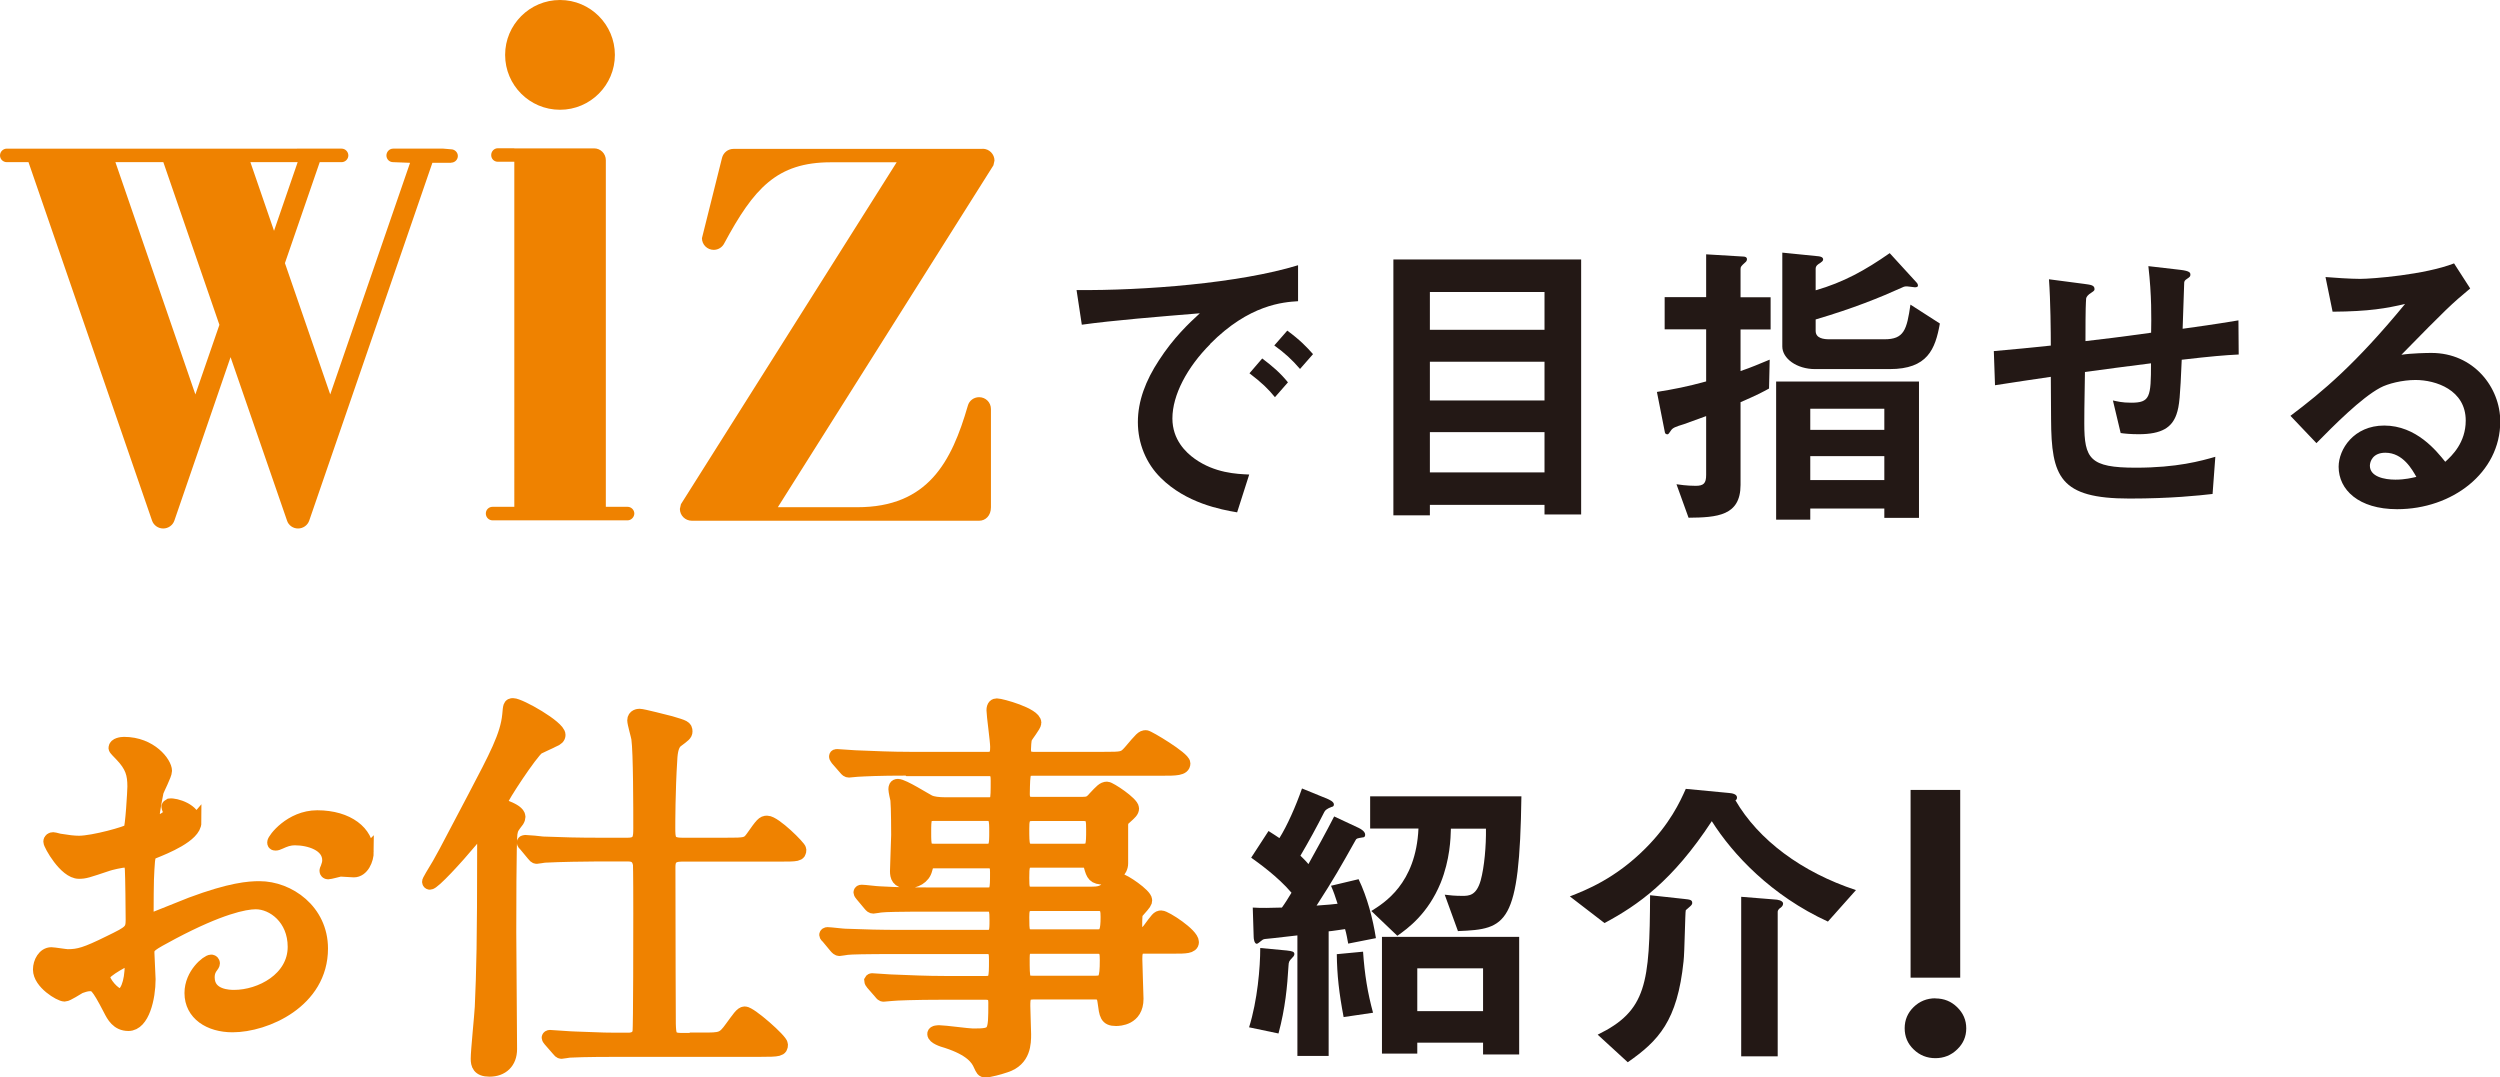 <?xml version="1.0" encoding="UTF-8"?><svg id="_レイヤー_2" xmlns="http://www.w3.org/2000/svg" viewBox="0 0 190.4 82.05"><defs><style>.cls-1,.cls-2{fill:#ef8200;}.cls-3{fill:#231815;}.cls-2{stroke:#ef8200;stroke-miterlimit:10;stroke-width:1.02px;}</style></defs><g id="_レイヤー_1-2"><g><g><g><path class="cls-3" d="M92.17,26.21c-1.75,1.75-2.88,3.87-2.88,5.66,0,1.63,1.04,2.6,1.7,3.07,1.53,1.09,3.19,1.16,4.15,1.2l-.92,2.88c-1.25-.21-3.89-.71-5.81-2.62-1.13-1.11-1.75-2.64-1.75-4.25s.59-3.16,1.6-4.7c1.11-1.72,2.29-2.83,3.12-3.59-3.16,.26-6.63,.54-8.99,.87l-.4-2.64c5.1,.05,12.41-.52,16.87-1.89v2.74c-1.11,.07-3.71,.24-6.7,3.26Zm4.93,4.04c-.52-.64-1.01-1.11-1.94-1.82l.97-1.13c.78,.59,1.37,1.09,1.96,1.82l-.99,1.13Zm1.91-2.15c-.61-.71-1.18-1.23-1.96-1.79l.99-1.13c.99,.73,1.46,1.23,1.96,1.79l-.99,1.13Z"/><path class="cls-3" d="M117.63,39.18v-.73h-8.73v.8h-2.78V19.76h14.3v19.42h-2.78Zm0-16.94h-8.73v2.88h8.73v-2.88Zm0,5.31h-8.73v2.95h8.73v-2.95Zm0,5.36h-8.73v3.07h8.73v-3.07Z"/><path class="cls-3" d="M132.56,25.07v3.19c.9-.31,1.32-.5,2.22-.87l-.05,2.2c-.47,.26-.92,.5-2.17,1.04v6.3c0,2.36-1.79,2.48-3.96,2.5l-.92-2.55c.78,.12,1.34,.12,1.46,.12,.61,0,.8-.19,.8-.83v-4.48c-.59,.21-1.49,.54-1.68,.61-.68,.21-.87,.28-1.01,.5-.12,.19-.19,.28-.26,.28-.09,0-.19-.07-.19-.14l-.61-3.09c1.32-.21,2.29-.4,3.75-.8v-3.97h-3.16v-2.45h3.16v-3.26l2.83,.17c.17,0,.28,.07,.28,.19s-.07,.21-.14,.26c-.31,.28-.35,.33-.35,.5v2.15h2.29v2.45h-2.29Zm10.95,14.37v-.71h-5.64v.85h-2.6v-10.52h10.88v10.38h-2.64Zm.42-11.33h-5.69c-1.42,0-2.5-.82-2.5-1.72v-7.15l2.78,.28c.14,.02,.33,.07,.33,.24,0,.12-.12,.19-.24,.28-.12,.07-.33,.19-.33,.42v1.65c2.12-.61,3.78-1.53,5.64-2.83l2.03,2.22c.09,.09,.12,.17,.12,.26,0,.12-.19,.12-.24,.12-.07,0-.5-.07-.59-.07-.17,0-.24,.02-.38,.09-1.68,.76-3.7,1.58-6.58,2.43v.87c0,.57,.61,.64,1.04,.64h4.2c1.49,0,1.7-.71,1.98-2.64l2.24,1.44c-.35,1.96-.94,3.47-3.82,3.47Zm-.42,3.02h-5.64v1.61h5.64v-1.61Zm0,3.61h-5.64v1.82h5.64v-1.82Z"/><path class="cls-3" d="M166.16,27.41c-.12,2.78-.17,3.49-.4,4.15-.35,.99-1.11,1.51-2.88,1.51-.61,0-1.13-.05-1.37-.09l-.59-2.48c.35,.07,.68,.17,1.39,.17,1.44,0,1.51-.42,1.51-3-2.5,.31-2.9,.38-5.03,.66-.05,2.36-.05,3.78-.05,3.92,0,2.69,.42,3.37,3.92,3.37,3.16,0,4.98-.52,6.06-.83l-.21,2.83c-1.04,.12-3.16,.35-6.33,.35-5.31,0-5.95-1.65-5.97-6.04l-.02-3.23c-1.89,.28-2.12,.31-4.25,.64l-.09-2.6c1.86-.16,2.57-.24,4.34-.42,0-.97-.02-3.4-.14-5.05l2.67,.35c.5,.07,.8,.09,.8,.4,0,.12-.05,.14-.4,.38-.21,.17-.24,.31-.24,.35-.02,.38-.05,.52-.05,3.23,1.42-.17,2.29-.26,5-.64,.02-1.11,.05-2.83-.21-5.07l2.42,.28c.78,.09,.78,.24,.78,.38,0,.12-.05,.17-.26,.31-.19,.12-.19,.19-.21,.28l-.12,3.52c1.32-.19,2.08-.28,4.25-.64l.02,2.6c-1.04,.05-2.12,.14-4.35,.4Z"/><path class="cls-3" d="M182.57,38.78c-2.95,0-4.46-1.49-4.46-3.23,0-1.34,1.16-3.14,3.47-3.14,2.45,0,3.99,1.94,4.65,2.76,.52-.47,1.56-1.46,1.56-3.14,0-2.34-2.29-3.09-3.82-3.09-1.01,0-2.12,.28-2.69,.59-1.46,.78-3.54,2.88-4.86,4.22l-1.98-2.08c2.45-1.84,4.96-3.94,8.73-8.52-1.42,.33-2.71,.57-5.52,.59l-.54-2.64c.57,.05,1.91,.14,2.64,.14,.9,0,4.91-.31,7.15-1.18l1.23,1.91c-1.42,1.18-1.82,1.56-5.24,5.05,.78-.12,1.94-.14,2.29-.14,3.21,0,5.24,2.62,5.24,5.22,0,3.92-3.68,6.68-7.84,6.68Zm-.9-4.3c-.97,0-1.18,.68-1.18,.99,0,.83,1.09,1.06,1.94,1.06,.76,0,1.27-.14,1.6-.21-.31-.54-1.01-1.84-2.36-1.84Z"/></g><path class="cls-1" d="M39.17,11.3h6.08c.49,0,.89,.4,.89,.9v26.4h1.66c.28,0,.51,.24,.51,.51s-.24,.52-.51,.52h-10.29c-.28,0-.51-.23-.51-.52s.23-.51,.51-.51h1.66V12.32h-1.25c-.29,0-.51-.22-.51-.51s.23-.52,.51-.52h1.25Zm-30.38,1.05l6.09,17.69,1.83-5.3-4.27-12.39h-3.65Zm10.28,0l1.8,5.23,1.8-5.23h-3.6Zm15.29,.05h-1.43l-9.38,27.25c-.12,.35-.46,.6-.85,.6s-.73-.25-.84-.6l-4.3-12.45-4.28,12.45c-.12,.35-.46,.6-.85,.6s-.73-.25-.85-.6L2.17,12.35H.52c-.29,0-.52-.23-.52-.51s.23-.52,.52-.52H26.02c.28,0,.51,.24,.51,.52s-.24,.51-.51,.51h-1.67l-2.65,7.69,3.45,10,6.08-17.64-1.29-.05c-.29,0-.51-.23-.51-.51s.23-.52,.51-.52h3.82l.59,.05c.28,0,.52,.23,.52,.51s-.23,.51-.52,.51m40.49-1.06c.5,0,.9,.41,.9,.9l-.08,.36-16.42,26.04h6.05c5.4,0,7.19-3.48,8.42-7.73,.1-.38,.45-.65,.86-.65,.5,0,.9,.4,.9,.9v7.49c0,.63-.41,1.02-.9,1.02h-21.88c-.5,0-.91-.4-.91-.9l.08-.36,16.43-26.04h-5.01c-4.12,0-5.87,1.99-8.12,6.17-.14,.29-.45,.5-.8,.5-.5,0-.9-.4-.9-.89l1.53-6.12c.1-.39,.45-.68,.87-.68h18.97ZM38.47,4.18c0-2.3,1.87-4.18,4.18-4.18s4.18,1.88,4.18,4.18-1.87,4.18-4.18,4.18-4.18-1.87-4.18-4.18"/></g><g><path class="cls-2" d="M14.83,62.63c0,1.01-2.32,1.93-3.06,2.23-.43,.15-.46,.28-.52,1.35-.06,.67-.06,3.15-.06,3.3,0,.18,0,.55,.28,.55,.09,0,2.6-1.04,3.09-1.22,3.03-1.13,4.41-1.22,5.2-1.22,2.23,0,4.71,1.74,4.71,4.62,0,4.04-4.25,5.87-6.76,5.87-1.74,0-3.15-.89-3.15-2.48,0-1.44,1.25-2.42,1.53-2.42,.09,0,.15,.09,.15,.15,0,.09-.06,.15-.12,.24-.09,.12-.28,.37-.28,.83,0,1.47,1.68,1.47,1.99,1.47,2.02,0,4.59-1.35,4.59-3.79,0-2.17-1.62-3.37-2.94-3.37-.86,0-2.75,.4-6.33,2.29-1.71,.92-1.9,1.01-1.9,1.53,0,.34,.09,1.71,.09,2.02,0,1.41-.46,3.43-1.56,3.43-.83,0-1.16-.64-1.41-1.13-.98-1.9-1.13-1.9-1.53-1.9-.28,0-.58,.12-.76,.18-.18,.09-.95,.61-1.16,.61-.34,0-1.9-.92-1.9-1.93,0-.55,.34-1.19,.89-1.19,.18,0,1.07,.15,1.25,.15,.83,0,1.38-.15,3.18-1.04,1.56-.76,1.74-.86,1.74-1.71,0-.7-.03-3.3-.06-3.82,0-.21-.09-.67-.43-.67-.37,0-1.22,.21-1.41,.28-1.56,.52-1.71,.58-2.17,.58-1.04,0-2.2-2.11-2.2-2.32,0-.15,.12-.21,.24-.21,.09,0,.46,.12,.55,.12,.55,.09,1.01,.15,1.41,.15,1.1,0,3.7-.73,3.89-.92,.15-.21,.31-3,.31-3.33,0-.95-.15-1.56-1.01-2.45-.06-.06-.43-.43-.43-.49,0-.28,.49-.34,.67-.34,2.05,0,3.15,1.5,3.15,2.08,0,.28-.58,1.38-.64,1.59-.03,.21-.31,1.44-.31,1.99,0,.12,.06,.34,.24,.34,.21,0,1.07-.34,1.07-.76,0-.06-.15-.37-.15-.43,0-.03,.06-.09,.12-.12,.43-.06,1.9,.37,1.9,1.32Zm-6.97,11.72c0,.46,.83,1.44,1.29,1.44,.43,0,.86-.86,.86-2.36,0-.12,0-.43-.09-.49-.09,0-2.05,.98-2.05,1.41Zm20.1-9.51c0,.64-.37,1.47-1.01,1.47-.18,0-.89-.06-1.04-.06-.15,.03-.8,.21-.92,.21-.06,0-.15-.03-.15-.15,0-.06,.09-.21,.09-.24,.06-.18,.12-.34,.12-.55,0-1.22-1.53-1.65-2.57-1.65-.49,0-.76,.12-1.19,.31-.12,.06-.21,.09-.31,.09s-.12-.03-.12-.12c0-.21,1.28-1.93,3.3-1.93,2.36,0,3.79,1.22,3.79,2.63Z"/><path class="cls-2" d="M36.56,63.24c-.09,0-.15,.09-.7,.8-1.1,1.32-2.84,3.21-3.12,3.21-.06,0-.09-.06-.09-.09s.03-.09,.24-.46c.83-1.35,.89-1.53,3.21-5.93,1.65-3.15,2.51-4.74,2.66-6.33,.06-.67,.06-.76,.31-.76,.52,0,3.49,1.68,3.49,2.29,0,.18-.12,.31-.43,.43-.09,.06-1.13,.52-1.16,.55-.52,.37-2.81,3.85-2.81,4.1,0,.28,.24,.37,.49,.46,.37,.15,.86,.4,.86,.7,0,.06-.03,.18-.09,.28-.37,.49-.46,.58-.52,.98-.09,.52-.09,6.67-.09,7.53,0,1.25,.06,7.49,.06,8.9,0,1.01-.64,1.59-1.59,1.59-.83,0-.92-.43-.92-.86,0-.61,.28-3.3,.31-3.95,.12-2.75,.18-4.89,.18-12.27,0-.24,0-1.16-.28-1.16Zm16.92,15.91c1.44,0,1.59,0,2.23-.89,.52-.7,.76-1.1,1.01-1.1,.43,0,2.78,2.08,2.78,2.39,0,.4-.15,.43-1.62,.43h-10.62c-.7,0-2.78,0-3.85,.06-.12,0-.55,.09-.64,.09-.12,0-.18-.09-.28-.21l-.61-.7c-.09-.12-.12-.15-.12-.18,0-.06,.06-.09,.12-.09,.12,0,1.62,.12,1.93,.12,2.23,.09,2.29,.09,4.04,.09,.4,0,.76-.15,.83-.58,.06-.31,.06-7.89,.06-8.99,0-.49,0-3.61-.03-3.79-.12-.64-.55-.7-.89-.7h-2.45c-.67,0-2.78,.03-3.85,.09-.12,0-.55,.09-.64,.09-.12,0-.18-.09-.28-.21l-.58-.7c-.12-.12-.15-.15-.15-.21,0-.03,.06-.06,.12-.06,.21,0,1.16,.09,1.35,.12,1.41,.06,2.78,.09,4.19,.09h2.29c.92,0,.92-.55,.92-1.25,0-1.44,0-5.78-.15-6.82-.03-.21-.31-1.16-.31-1.38,0-.34,.34-.37,.43-.37,.24,0,1.99,.46,2.36,.55,1.04,.31,1.16,.34,1.16,.67,0,.21-.15,.31-.67,.7-.34,.24-.46,.76-.49,1.47-.15,2.33-.15,4.8-.15,5.14,0,.86,0,1.29,1.01,1.29h3.4c1.41,0,1.59,0,1.96-.52,.73-1.04,.83-1.16,1.13-1.16,.58,0,2.48,1.9,2.48,2.08,0,.4-.15,.4-1.62,.4h-7.37c-.86,0-.98,.43-.98,.92,0,6.15,.03,11.35,.03,11.96,.03,.8,.03,1.19,.92,1.19h1.62Z"/><path class="cls-2" d="M69.15,58.56c-2.33,0-3.27,.06-3.85,.09-.12,0-.55,.06-.64,.06-.12,0-.18-.06-.28-.18l-.61-.7c-.09-.15-.12-.15-.12-.21s.03-.06,.12-.06c.21,0,1.13,.09,1.35,.09,1.5,.06,2.75,.12,4.19,.12h5.97c.64,0,.64-.55,.64-.89,0-.46-.28-2.42-.28-2.78,0-.34,.15-.4,.28-.4,.31,0,2.88,.7,2.88,1.35,0,.21-.64,.98-.7,1.16-.06,.12-.09,.7-.09,.86,0,.28,.06,.7,.67,.7h5.41c1.38,0,1.5,0,1.96-.52,.86-1.01,.95-1.13,1.22-1.13,.18,0,2.88,1.62,2.88,2.02,0,.43-.61,.43-1.65,.43h-9.82c-.73,0-.73,.18-.76,1.87,0,.31,.03,.76,.67,.76h3.82c.46,0,.64-.06,.95-.43,.49-.52,.67-.73,.95-.73,.21,0,1.93,1.13,1.93,1.53,0,.21-.15,.34-.55,.7-.21,.18-.28,.28-.28,.58v2.91c0,.55-.55,1.1-1.32,1.1s-.86-.24-1.04-.89c-.09-.37-.43-.4-.58-.4h-3.92c-.67,0-.67,.46-.67,1.28,0,.76,0,1.19,.67,1.19h4.53c.61,0,.92-.06,1.28-.43,.37-.37,.58-.58,.92-.58,.28,0,1.96,1.13,1.96,1.53,0,.15-.03,.21-.58,.83-.18,.18-.18,.31-.18,1.38,0,.18,0,.46,.34,.46,.21,0,.52-.21,.67-.4,.64-.86,.7-.98,.95-.98,.31,0,2.36,1.32,2.36,1.9,0,.37-.55,.37-1.35,.37h-2.32c-.64,0-.64,.52-.64,.92,0,.49,.09,2.69,.09,3.03,0,1.53-1.35,1.56-1.59,1.56-.73,0-.76-.34-.89-1.32-.06-.58-.31-.7-.67-.7h-4.74c-.73,0-.73,.43-.73,1.01,0,.34,.06,1.84,.06,2.14,0,.67,0,1.96-1.44,2.42-.43,.15-1.25,.37-1.53,.37-.21,0-.24-.09-.4-.43-.21-.49-.67-1.19-2.54-1.8-.34-.09-.98-.31-.98-.58,0-.15,.34-.15,.4-.15,.4,0,2.2,.25,2.57,.25,1.68,0,1.68-.09,1.68-2.48,0-.21,0-.73-.7-.73h-3.27c-2.17,0-3.58,.06-3.85,.09-.12,0-.58,.06-.67,.06s-.15-.06-.24-.18l-.61-.7q-.12-.15-.12-.21s.03-.06,.09-.06c.21,0,1.16,.09,1.38,.09,1.5,.06,2.75,.12,4.19,.12h3.12c.73,0,.73-.34,.73-1.74,0-.46,0-.95-.64-.95h-6.79c-2.66,0-3.55,.03-3.85,.06-.09,0-.52,.09-.61,.09-.12,0-.21-.09-.31-.21l-.58-.7c-.12-.12-.15-.15-.15-.18,0-.06,.06-.09,.12-.09,.21,0,1.16,.12,1.35,.12,1.5,.06,2.75,.09,4.19,.09h6.64c.67,0,.67-.4,.67-1.25,0-.67,0-1.16-.64-1.16h-4.22c-2.69,0-3.58,.03-3.85,.06-.12,0-.55,.09-.64,.09-.12,0-.18-.06-.28-.18l-.61-.73c-.09-.12-.12-.15-.12-.18,0-.06,.03-.09,.12-.09,.21,0,1.13,.12,1.35,.12,1.5,.09,2.75,.09,4.19,.09h4.07c.67,0,.67-.34,.67-1.65,0-.34,0-.83-.64-.83h-4.04c-.58,0-.61,.12-.73,.58-.15,.64-.8,.95-1.41,.95-.7,0-.8-.4-.8-.8,0-.43,.09-2.36,.09-2.75,0-.09,0-2.08-.06-2.69-.03-.12-.15-.67-.15-.8,0-.15,.03-.28,.21-.28,.4,0,2.08,1.07,2.39,1.22,.25,.12,.7,.18,1.22,.18h3.3c.67,0,.67-.15,.67-1.77,0-.34,0-.86-.61-.86h-6.15Zm6.03,6.21c.67,0,.67-.46,.67-1.41,0-.89,0-1.35-.67-1.35h-4.04c-.73,0-.73,.31-.73,1.38s0,1.38,.76,1.38h4.01Zm3.4-2.75c-.7,0-.7,.52-.7,1.1,0,1.29,0,1.65,.7,1.65h3.92c.73,0,.73-.37,.73-1.62,0-.64,0-1.13-.67-1.13h-3.98Zm5.02,9.27c.61,0,.73-.37,.73-1.44,0-.46,0-.98-.67-.98h-5.11c-.67,0-.67,.52-.67,.98,0,1.07,0,1.44,.67,1.44h5.05Zm-5.02,.83c-.67,0-.67,.49-.67,.86,0,1.65,0,1.84,.73,1.84h4.8c.7,0,.83-.24,.83-1.68,0-.52,0-1.01-.67-1.01h-5.02Z"/><path class="cls-3" d="M98.41,72.95c-.24,.26-.26,.28-.28,.64-.09,1.51-.24,3.19-.76,5.12l-2.24-.47c.64-2.05,.85-4.55,.85-6.04l2.03,.19c.42,.05,.57,.09,.57,.28,0,.12-.14,.26-.17,.28Zm4.27-1.08c-.07-.38-.14-.78-.24-1.11-.02,0-1.11,.17-1.25,.17v9.49h-2.38v-9.18c-.66,.07-1.7,.19-1.84,.21-.71,.07-.73,.05-.87,.17-.12,.09-.31,.26-.38,.26-.19,0-.24-.38-.24-.52l-.07-2.24c.71,.05,1.32,.02,2.22,0,.21-.28,.52-.78,.73-1.13-1.04-1.23-2.57-2.31-3.07-2.67l1.32-2.03c.35,.21,.64,.42,.83,.54,.59-.94,1.25-2.43,1.72-3.78l1.96,.8c.09,.05,.47,.19,.47,.42,0,.12-.07,.17-.19,.19q-.45,.17-.54,.38c-.57,1.13-1.18,2.24-1.82,3.33,.12,.12,.4,.38,.61,.64,.68-1.23,1.32-2.38,1.96-3.63l1.86,.87c.19,.09,.5,.28,.5,.52,0,.19-.12,.21-.21,.21-.4,.07-.45,.07-.52,.21-1.18,2.1-1.63,2.9-2.97,4.98,1.01-.07,1.16-.09,1.6-.14-.17-.54-.31-.94-.5-1.37l2.1-.5c.66,1.37,1.09,3.02,1.32,4.49l-2.13,.42Zm-.35,5.59c-.35-1.84-.5-3.19-.52-4.79l2-.19c.12,1.75,.35,3.14,.76,4.65l-2.24,.33Zm8.71-6.54l-1.01-2.78c.38,.05,.78,.09,1.35,.09,.5,0,1.06-.02,1.39-1.18,.28-1.02,.42-2.64,.4-3.94h-2.67c-.02,.76-.07,2.36-.78,4.13-.97,2.36-2.5,3.47-3.3,4.03l-1.98-1.89c.94-.59,3.4-2.05,3.59-6.28h-3.68v-2.45h11.52c-.14,9.77-1.11,10.12-4.81,10.26Zm1.91,9.39v-.9h-5.01v.83h-2.69v-8.89h10.45v8.96h-2.76Zm0-6.56h-5.01v3.26h5.01v-3.26Z"/><path class="cls-3" d="M139.22,70.19c-4.32-1.98-7.25-5.12-8.85-7.65-3,4.58-5.64,6.4-8.17,7.76l-2.64-2.03c1.2-.47,3.45-1.34,5.76-3.66,1.86-1.86,2.64-3.56,3.07-4.53l3.26,.31c.28,.02,.64,.09,.64,.35,0,.14-.07,.19-.12,.21,1.75,3.02,5.05,5.48,9.18,6.84l-2.12,2.38Zm-10.41-1.25c-.05,.07-.35,.31-.42,.38-.05,.09-.09,3.28-.17,3.89-.47,4.55-1.91,6.06-4.25,7.69l-2.29-2.1c3.73-1.82,3.96-3.89,3.99-10.62l2.57,.28c.47,.05,.64,.07,.64,.31,0,.09-.05,.14-.07,.17Zm6.77,.21c-.07,.05-.19,.17-.19,.28v11.02h-2.78v-12.15l2.62,.21c.07,0,.57,.05,.57,.31,0,.14-.09,.24-.21,.33Z"/><path class="cls-3" d="M147.4,76.04c.65,0,1.2,.22,1.66,.67s.69,.98,.69,1.61-.23,1.16-.69,1.6c-.46,.45-1.02,.67-1.66,.67s-1.2-.22-1.66-.67c-.46-.44-.68-.98-.68-1.61s.23-1.17,.68-1.61,1.01-.67,1.66-.67Zm-1.89-15.88h3.78v14.3h-3.78v-14.3Z"/></g></g></g></svg>